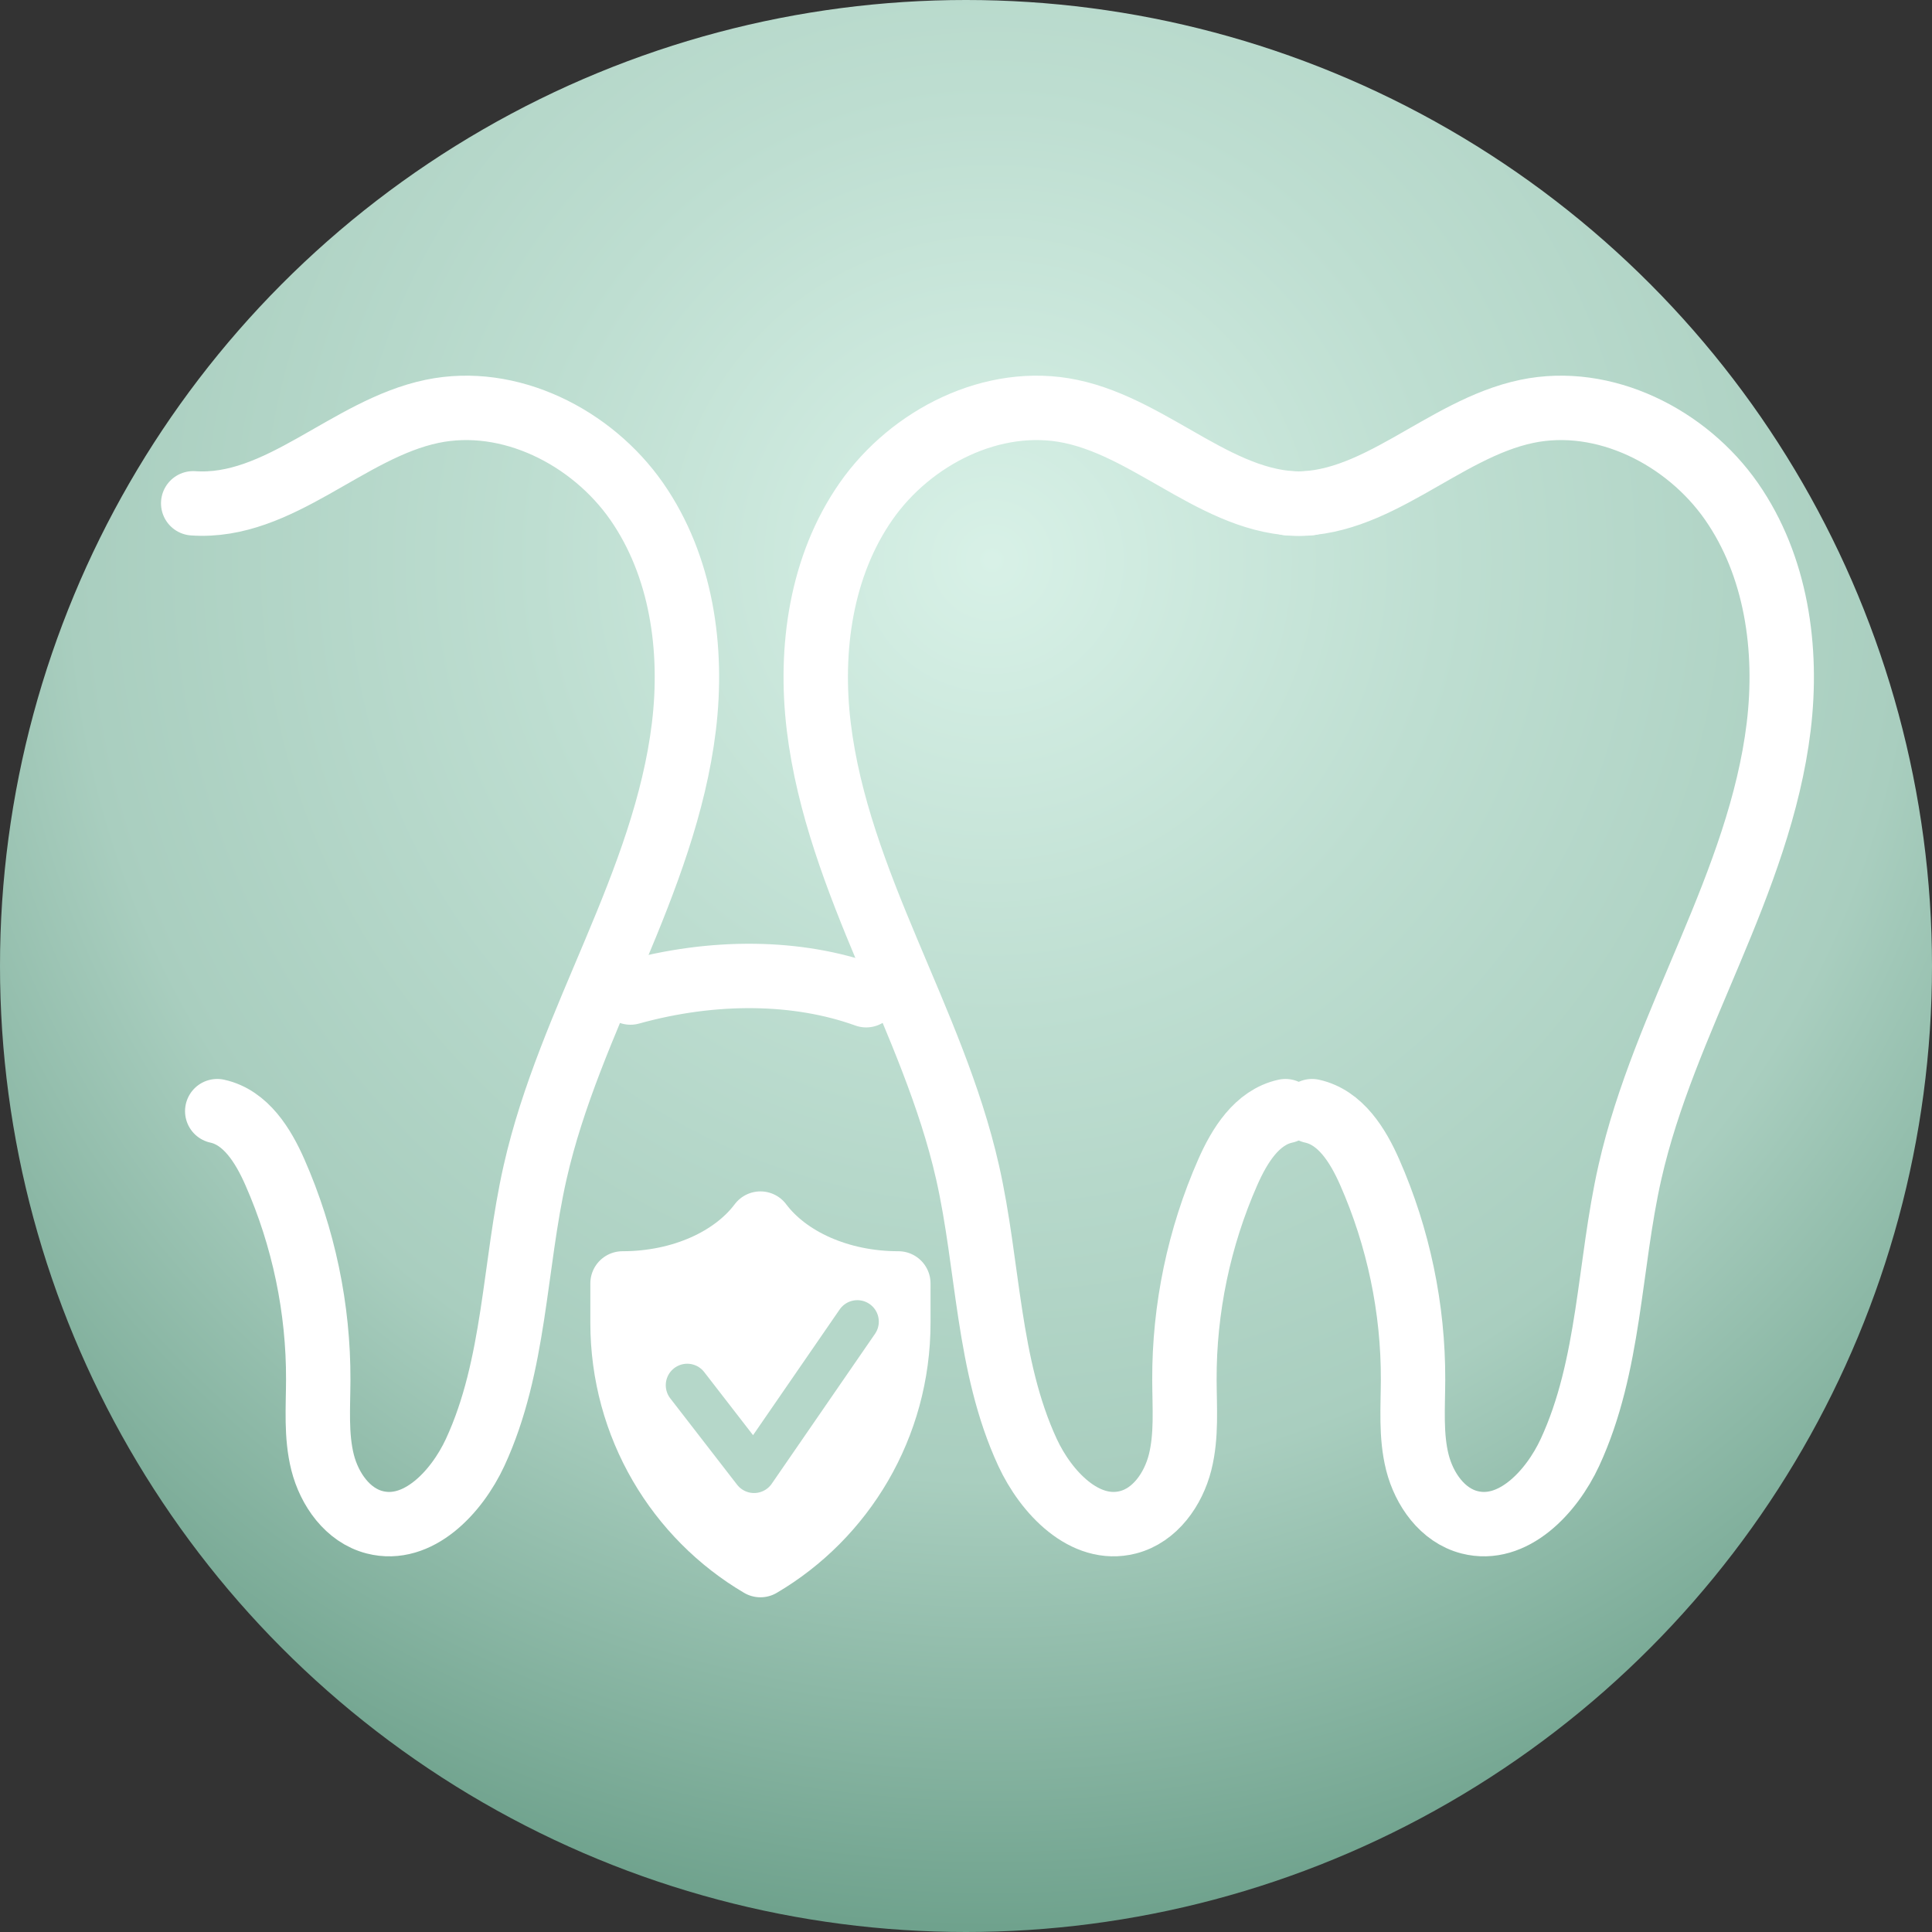 <svg viewBox="0 0 90 90" fill="none" xmlns="http://www.w3.org/2000/svg">
<rect x="0" y="0" width="90" height="90" fill="#333333" stroke="none"/>
<circle cx="45" cy="45" r="45" fill="url(#paint0_radial_603_4)"/>
<path d="M9 23.446C13.017 23.723 16.185 19.986 20.125 19.163C23.729 18.409 27.564 20.353 29.659 23.356C31.753 26.363 32.298 30.227 31.858 33.854C31.418 37.481 30.078 40.938 28.66 44.312C27.245 47.685 25.733 51.049 24.927 54.612C23.942 58.963 24.01 63.603 22.135 67.657C21.268 69.527 19.465 71.431 17.454 70.914C16.195 70.591 15.346 69.377 15.028 68.127C14.713 66.877 14.821 65.567 14.825 64.28C14.838 60.963 14.144 57.643 12.804 54.602C12.259 53.366 11.45 52.052 10.12 51.762" stroke="white" stroke-width="3" stroke-miterlimit="10" stroke-linecap="round" stroke-linejoin="round"/>
<path d="M60 23.446C64.017 23.723 67.185 19.986 71.125 19.163C74.729 18.409 78.564 20.353 80.659 23.356C82.753 26.363 83.298 30.227 82.858 33.854C82.418 37.481 81.078 40.938 79.66 44.312C78.245 47.685 76.733 51.049 75.927 54.612C74.942 58.963 75.01 63.603 73.135 67.657C72.269 69.527 70.465 71.431 68.454 70.914C67.195 70.591 66.346 69.377 66.028 68.127C65.713 66.877 65.821 65.567 65.825 64.28C65.838 60.963 65.144 57.643 63.804 54.602C63.259 53.366 62.45 52.052 61.12 51.762" stroke="white" stroke-width="3" stroke-miterlimit="10" stroke-linecap="round" stroke-linejoin="round"/>
<path d="M61 23.446C56.983 23.723 53.815 19.986 49.875 19.163C46.271 18.409 42.437 20.353 40.342 23.356C38.247 26.363 37.702 30.227 38.142 33.854C38.582 37.481 39.922 40.938 41.34 44.312C42.755 47.685 44.267 51.049 45.073 54.612C46.058 58.963 45.99 63.603 47.865 67.657C48.731 69.527 50.535 71.431 52.546 70.914C53.805 70.591 54.654 69.377 54.972 68.127C55.287 66.877 55.179 65.567 55.175 64.28C55.162 60.963 55.856 57.643 57.196 54.602C57.741 53.366 58.55 52.052 59.88 51.762" stroke="white" stroke-width="3" stroke-miterlimit="10" stroke-linecap="round" stroke-linejoin="round"/>
<path d="M29.37 46.236C33.249 45.159 37.171 45.214 40.35 46.361" stroke="white" stroke-width="3" stroke-miterlimit="10" stroke-linecap="round" stroke-linejoin="round"/>
<path d="M35.424 57C34.18 58.66 31.77 59.787 29 59.787V61.616C29 66.444 31.587 70.65 35.424 72.908C39.261 70.65 41.848 66.444 41.848 61.616V59.787C39.078 59.787 36.668 58.66 35.424 57Z" fill="white" stroke="white" stroke-width="3" stroke-miterlimit="10" stroke-linecap="round" stroke-linejoin="round"/>
<path d="M39.938 61.567L35.127 68.551L32.014 64.528" fill="white"/>
<path d="M39.938 61.567L35.127 68.551L32.014 64.528" stroke="#B5D7C9" stroke-width="2" stroke-miterlimit="10" stroke-linecap="round" stroke-linejoin="round"/>
<defs>
<radialGradient id="paint0_radial_603_4" cx="0" cy="0" r="1" gradientUnits="userSpaceOnUse" gradientTransform="translate(46 26) rotate(90.895) scale(64.008)">
<stop stop-color="#D8F1E7"/>
<stop offset="0.333" stop-color="#BEDED1"/>
<stop offset="0.672" stop-color="#A9CEBF"/>
<stop offset="1" stop-color="#6FA28D"/>
</radialGradient>
</defs>
</svg>
